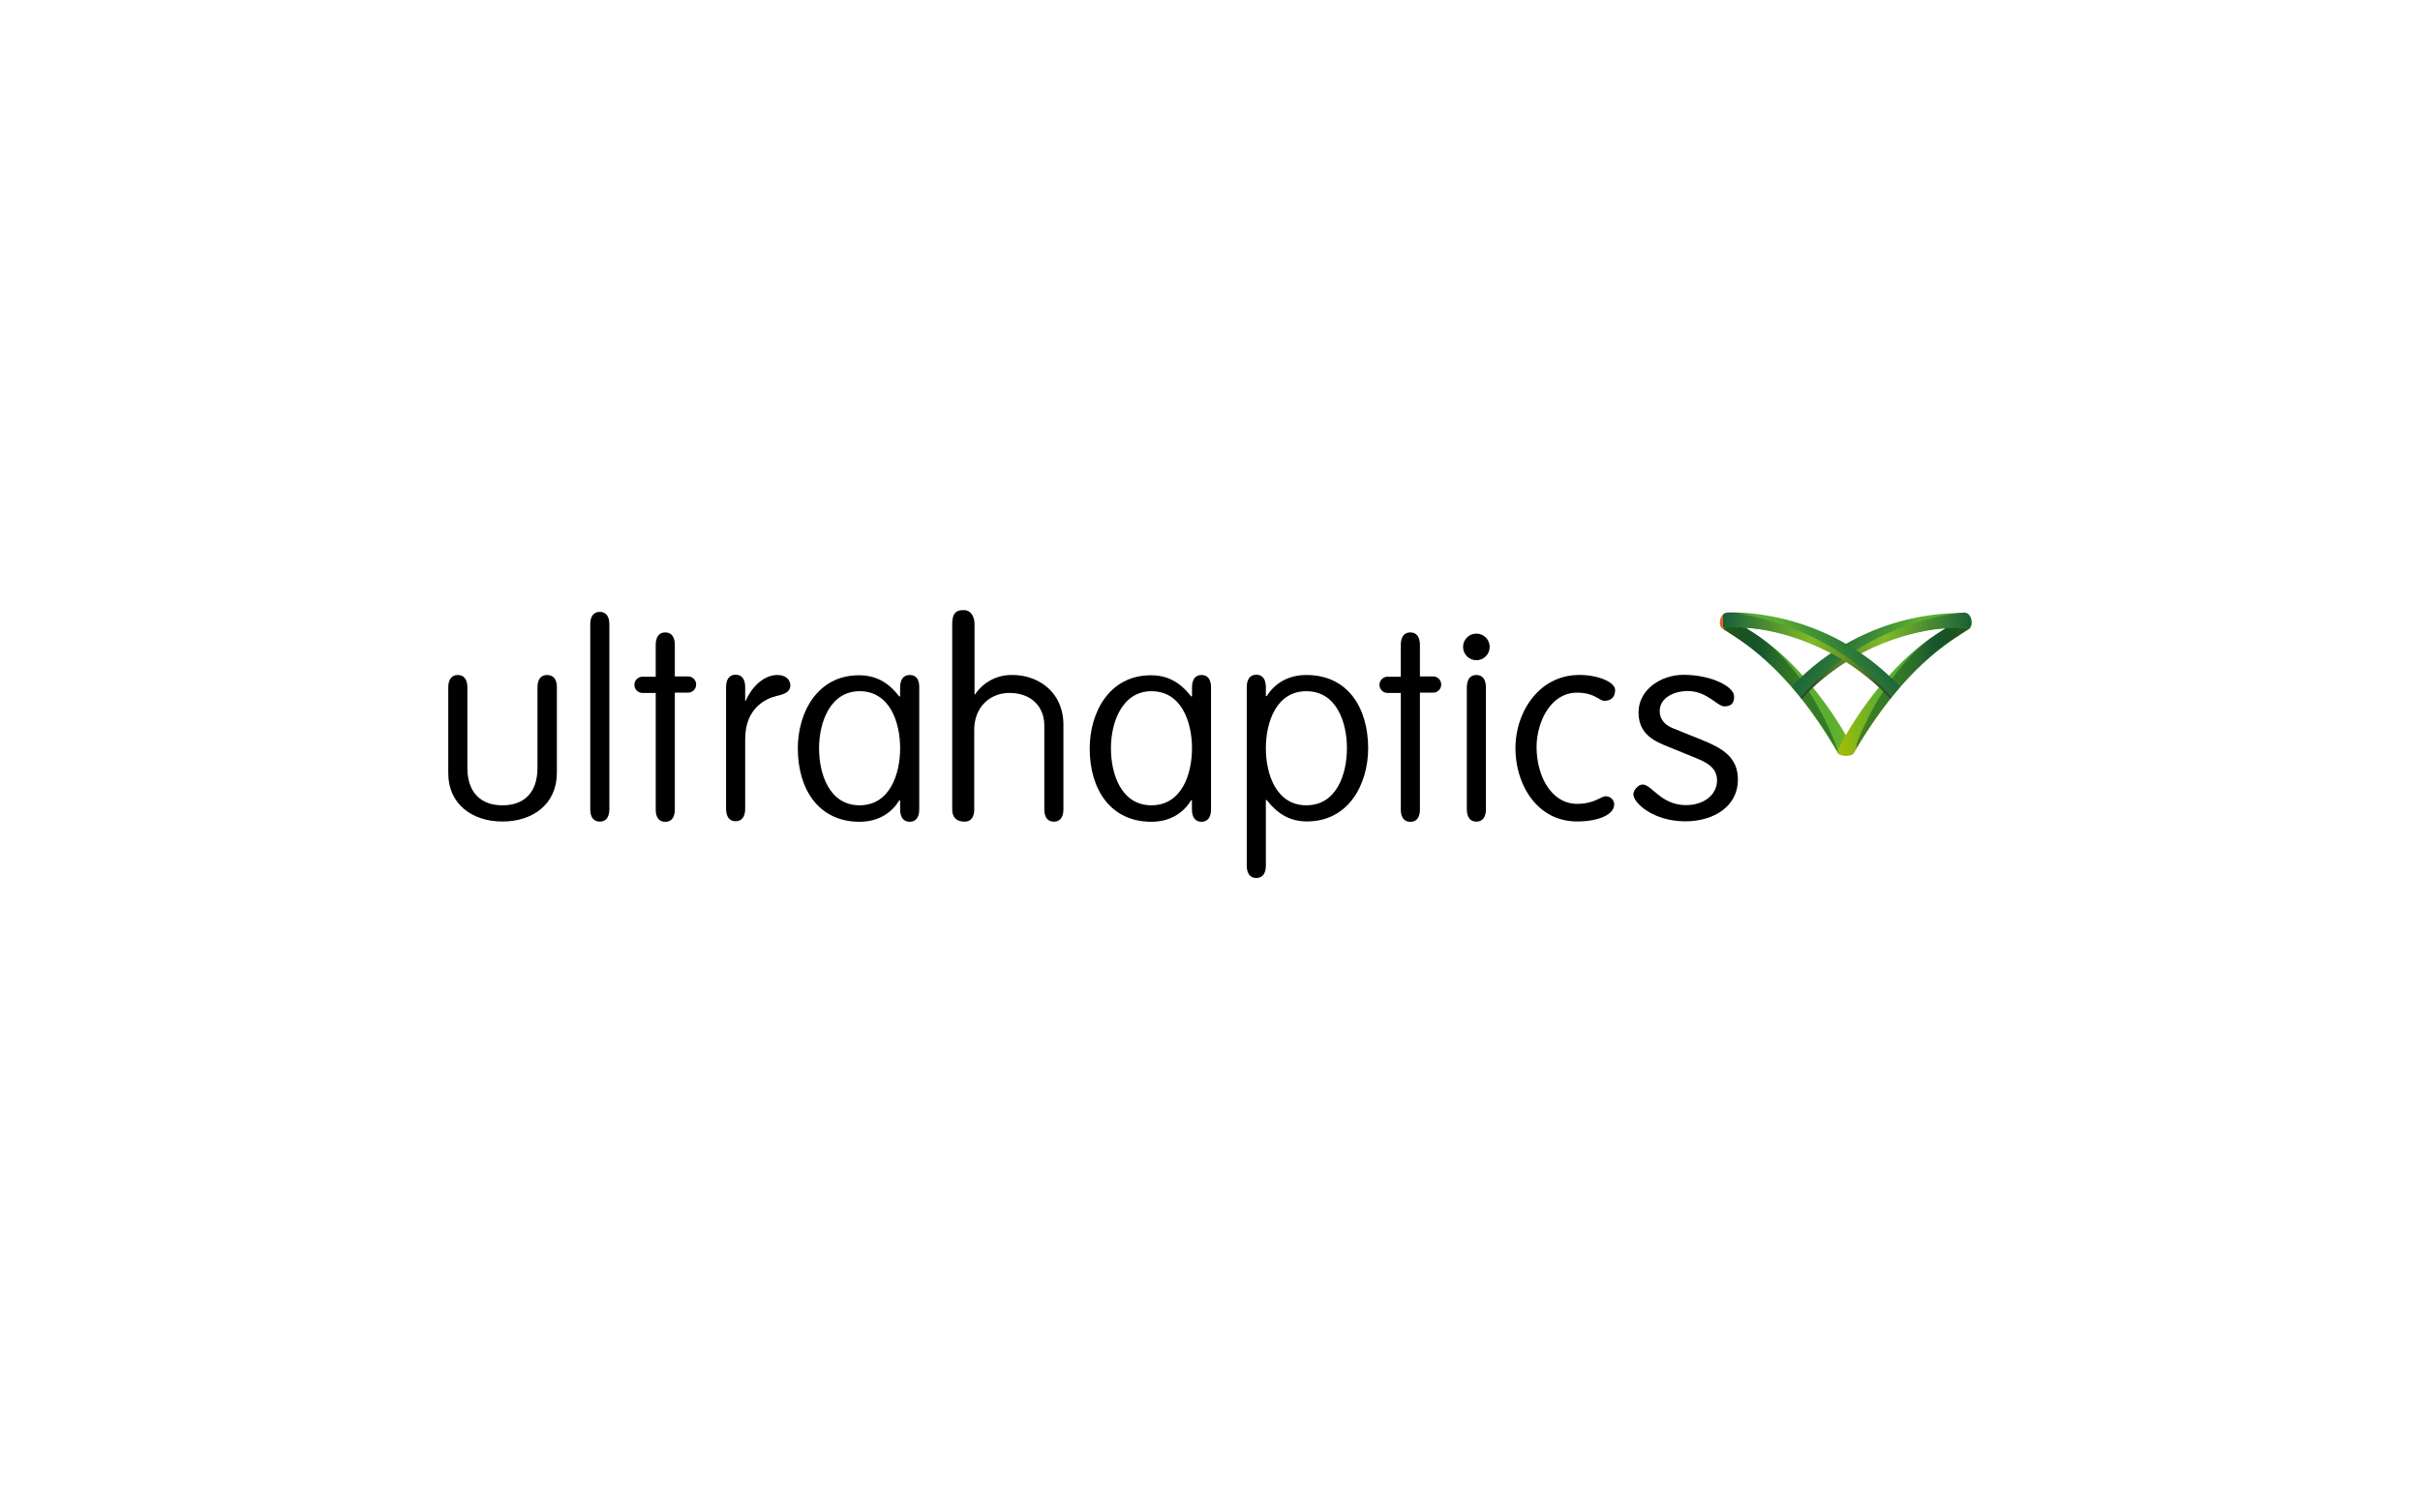 <svg viewBox="0 0 960 600" xmlns="http://www.w3.org/2000/svg" xmlns:xlink="http://www.w3.org/1999/xlink"><linearGradient id="a" gradientTransform="matrix(1.67 0 0 -1.67 -16.11 5896.25)" gradientUnits="userSpaceOnUse" x1="419.24" x2="450.89" y1="3374.62" y2="3374.62"><stop offset="0" stop-color="#e86031"/><stop offset="0" stop-color="#f08f34"/><stop offset="0" stop-color="#001d09"/><stop offset=".29" stop-color="#175f3b"/><stop offset=".35" stop-color="#2e7b37"/><stop offset=".41" stop-color="#419235"/><stop offset=".48" stop-color="#4fa233"/><stop offset=".55" stop-color="#56ac31"/><stop offset=".65" stop-color="#59af31"/><stop offset=".81" stop-color="#5baf30"/><stop offset=".86" stop-color="#62b12d"/><stop offset=".9" stop-color="#6db427"/><stop offset=".94" stop-color="#7eb71f"/><stop offset=".97" stop-color="#94bc14"/><stop offset=".99" stop-color="#afc207"/><stop offset="1" stop-color="#bdc500"/><stop offset="1" stop-color="#c1c600"/></linearGradient><linearGradient id="b" gradientTransform="matrix(-1.67 0 0 -1.67 713.78 5896.25)" gradientUnits="userSpaceOnUse" x1="-9.26" x2="18.82" y1="3374.98" y2="3374.98"><stop offset="0" stop-color="#e86031"/><stop offset="0" stop-color="#f08f34"/><stop offset="0" stop-color="#001d09"/><stop offset="0" stop-color="#175f3b"/><stop offset="0" stop-color="#165b37"/><stop offset="0" stop-color="#13502a"/><stop offset="0" stop-color="#10451c"/><stop offset=".44" stop-color="#11471c"/><stop offset=".6" stop-color="#164e1e"/><stop offset=".72" stop-color="#1e5920"/><stop offset=".81" stop-color="#2a6a23"/><stop offset=".89" stop-color="#398028"/><stop offset=".96" stop-color="#4b9b2d"/><stop offset="1" stop-color="#59af31"/><stop offset="1" stop-color="#5baf30"/><stop offset="1" stop-color="#62b12d"/><stop offset="1" stop-color="#6db427"/><stop offset="1" stop-color="#7eb71f"/><stop offset="1" stop-color="#94bc14"/><stop offset="1" stop-color="#afc207"/><stop offset="1" stop-color="#bdc500"/><stop offset="1" stop-color="#bfc600"/><stop offset="1" stop-color="#c1c600"/></linearGradient><linearGradient id="c" gradientTransform="matrix(-1.67 0 0 -1.67 795.72 5896.25)" gradientUnits="userSpaceOnUse" x1="8.32" x2="39.97" y1="3374.55" y2="3374.55"><stop offset="0" stop-color="#e86031"/><stop offset="0" stop-color="#f08f34"/><stop offset="0" stop-color="#001d09"/><stop offset=".29" stop-color="#175f3b"/><stop offset=".35" stop-color="#2e7b37"/><stop offset=".41" stop-color="#419235"/><stop offset=".48" stop-color="#4fa233"/><stop offset=".55" stop-color="#56ac31"/><stop offset=".65" stop-color="#59af31"/><stop offset=".73" stop-color="#66b12a"/><stop offset=".88" stop-color="#89b716"/><stop offset="1" stop-color="#a9bd04"/><stop offset="1" stop-color="#bdc500"/></linearGradient><linearGradient id="d" gradientTransform="matrix(1.67 0 0 -1.67 65.83 5896.25)" x1="401.63" x2="429.7" xlink:href="#b" y1="3374.85" y2="3374.85"/><linearGradient id="e" gradientTransform="matrix(1.67 0 0 -1.67 30 5896.25)" gradientUnits="userSpaceOnUse" x1="417.11" x2="442.9" y1="3389.42" y2="3374.54"><stop offset="0" stop-color="#e86031"/><stop offset="0" stop-color="#f08f34"/><stop offset="0" stop-color="#001d09"/><stop offset="0" stop-color="#175f3b"/><stop offset=".13" stop-color="#1e673a"/><stop offset=".34" stop-color="#307d37"/><stop offset=".6" stop-color="#4da033"/><stop offset=".69" stop-color="#59af31"/><stop offset=".82" stop-color="#58ad31"/><stop offset=".87" stop-color="#54a62f"/><stop offset=".9" stop-color="#4c9b2c"/><stop offset=".93" stop-color="#428a27"/><stop offset=".95" stop-color="#347422"/><stop offset=".97" stop-color="#23581b"/><stop offset=".99" stop-color="#103912"/><stop offset="1" stop-color="#00200c"/><stop offset="1" stop-color="#bdc500"/><stop offset="1" stop-color="#bfc600"/><stop offset="1" stop-color="#c1c600"/></linearGradient><linearGradient id="f" gradientTransform="matrix(-1.67 0 0 -1.67 713.78 5896.25)" gradientUnits="userSpaceOnUse" x1="-41.02" x2="-.33" y1="3381.86" y2="3381.86"><stop offset="0" stop-color="#e86031"/><stop offset="0" stop-color="#f08f34"/><stop offset="0" stop-color="#001d09"/><stop offset="0" stop-color="#94b518"/><stop offset="0" stop-color="#8db01a"/><stop offset="0" stop-color="#6e9b23"/><stop offset="0" stop-color="#52882a"/><stop offset="0" stop-color="#3c7931"/><stop offset="0" stop-color="#2b6d35"/><stop offset="0" stop-color="#206539"/><stop offset="0" stop-color="#19603a"/><stop offset="0" stop-color="#175f3b"/><stop offset=".08" stop-color="#286e38"/><stop offset=".51" stop-color="#80ba27"/><stop offset=".58" stop-color="#79b027"/><stop offset=".7" stop-color="#669626"/><stop offset=".85" stop-color="#476b25"/><stop offset="1" stop-color="#223923"/></linearGradient><linearGradient id="g" gradientTransform="matrix(-1.67 0 0 -1.67 749.61 5896.25)" x1="6.17" x2="32" xlink:href="#e" y1="3389.53" y2="3374.61"/><linearGradient id="h" gradientTransform="matrix(1.67 0 0 -1.67 65.83 5896.25)" x1="369.89" x2="410.69" xlink:href="#f" y1="3381.89" y2="3381.89"/><path d="m685.61 244.56c.34 0 8.27 5.4 8.27 5.4 25 15.16 40.21 44.69 41.13 46.87 1.49 3.33-4.94 3.45-5.86 2-20.45-35.27-39.52-45.26-45.72-49.4-1.49-1.08-1.15-4.98 2.18-4.87z" fill="#1d1d1b" opacity="0"/><path d="m685.61 244.56c.34 0 8.27 5.4 8.27 5.4 25 15.16 40.21 44.69 41.13 46.87 1.49 3.33-4.94 3.45-5.86 2-20.45-35.27-39.52-45.26-45.72-49.4-1.49-1.08-1.15-4.98 2.18-4.87z" fill="url(#a)"/><g opacity=".5"><path d="m685.5 244.45c.34 0 8.27 5.4 8.27 5.4 25.16 15.16 36.3 50.2 35.38 48.71-20.45-35.27-39.75-45.15-45.84-49.28a2.8 2.8 0 0 1 2.19-4.83z" fill="#1d1d1b" opacity="0"/><path d="m685.5 244.45c.34 0 8.27 5.4 8.27 5.4 25.16 15.16 36.3 50.2 35.38 48.71-20.45-35.27-39.75-45.15-45.84-49.28a2.8 2.8 0 0 1 2.19-4.83z" fill="url(#b)"/></g><path d="m778.78 244.68c-.34 0-8.27 5.4-8.27 5.4-25 15.16-40.21 44.69-41.13 46.87-1.49 3.33 4.94 3.45 5.86 2 20.45-35.27 39.52-45.26 45.72-49.4 1.61-.97 1.15-4.87-2.18-4.87z" fill="#1d1d1b" opacity="0"/><path d="m778.78 244.68c-.34 0-8.27 5.4-8.27 5.4-25 15.16-40.21 44.69-41.13 46.87-1.49 3.33 4.94 3.45 5.86 2 20.45-35.27 39.52-45.26 45.72-49.4 1.61-.97 1.15-4.87-2.18-4.87z" fill="url(#c)"/><g opacity=".5"><path d="m778.89 244.68c-.34 0-8.27 5.4-8.27 5.4-25 15.16-36.19 50.2-35.27 48.71 20.45-35.27 39.63-45.15 45.84-49.28a2.85 2.85 0 0 0 -2.3-4.83z" fill="#1d1d1b" opacity="0"/><path d="m778.89 244.68c-.34 0-8.27 5.4-8.27 5.4-25 15.16-36.19 50.2-35.27 48.71 20.45-35.27 39.63-45.15 45.84-49.28a2.85 2.85 0 0 0 -2.3-4.83z" fill="url(#d)"/></g><path d="m568.32 268.34h-5.05v-12.4c0-3.33-1.38-5.05-3.79-5.05s-3.79 1.72-3.79 5.05v12.52h-5.05a3.22 3.22 0 1 0 0 6.43h5.05v46.18c0 3.22 1.38 4.94 3.79 4.94s3.79-1.72 3.79-4.94v-46.3h5.05a3.22 3.22 0 1 0 0-6.43z"/><path d="m401.64 267.77a17.31 17.31 0 0 0 -14.82 7.7h-.23v-27.8c0-3.22-1.61-5.63-4.14-5.63s-4.71.46-4.71 5.63v73.33c0 4 2.53 4.94 4.94 4.94s3.79-1.72 3.79-4.94v-31.29c0-9.76 6.78-14.82 13.9-14.82 8.5 0 13.9 5.17 13.9 13v33.11c0 3.22 1.38 4.94 3.79 4.94s3.79-1.72 3.79-4.94v-32.9c.23-13.67-10.11-20.33-20.22-20.33z"/><path d="m272.75 268.34h-5.05v-12.4c0-3.33-1.38-5.05-3.79-5.05s-3.79 1.72-3.79 5.05v12.52h-5.05a3.22 3.22 0 1 0 0 6.43h5.05v46.18c0 3.22 1.38 4.94 3.79 4.94s3.79-1.72 3.79-4.94v-46.3h5.05a3.22 3.22 0 1 0 0-6.43z"/><circle cx="585.67" cy="256.63" r="5.28"/><path d="m585.67 267.77c-2.41 0-3.79 1.72-3.79 4.94v48.29c0 3.22 1.38 4.94 3.79 4.94s3.79-1.72 3.79-4.94v-48.29c0-3.22-1.38-4.94-3.79-4.94z"/><path d="m675.39 293.62-11.72-4.71c-3.79-1.49-5.28-4.14-5.28-6.78 0-5.4 5.74-8 11.14-8 7.7 0 11.6 6.09 14.59 6.09 3.22 0 3.79-2.07 3.79-3.79.23-4-9-8.73-20.1-8.73-8.62 0-17.81 5.63-17.81 14.93 0 7 4.14 10.45 10 12.87l13.21 5.4c4.14 1.72 7.93 3.79 7.93 8.73 0 5.4-4.94 9.76-12.29 9.76-10 0-13.56-8.16-17.23-8.16-2 0-3.68 2.53-3.68 3.79 0 3.68 8.16 10.8 20.56 10.8 11.95 0 20.91-6.43 20.91-16.43.11-9-6.32-12.64-14-15.74z"/><path d="m625.65 274.78c6.89 0 8.73 3.22 10.8 3.22 3 0 4.25-1.84 4.25-4.25 0-3.22-6.89-6-14.13-6-16.08 0-25.39 14.7-25.39 29.06s8.5 29.06 24.47 29.06c7.58 0 14.7-2.3 14.7-6.89a3.34 3.34 0 0 0 -3.22-3.1c-2.18 0-4.6 3-11.49 3-10 0-16.08-10.68-16.08-22.63.01-9.18 5.17-21.47 16.09-21.47z"/><path d="m518.24 267.77c-6.66 0-12.29 2.87-15.74 8.39h-.34v-3.56c0-3.22-1.38-4.94-3.79-4.94s-3.79 1.72-3.79 4.94v70.76c0 3.22 1.38 4.94 3.79 4.94s3.79-1.72 3.79-4.94v-26h.34c4.37 5.63 9.3 8.5 16 8.5 16.43 0 24.24-14.7 24.24-29.06-.03-16.05-8.07-29.03-24.5-29.03zm0 51.69c-11.95 0-16.08-12.29-16.08-22.63s4.14-22.63 16.08-22.63 16.08 12.29 16.08 22.63-4.13 22.63-16.08 22.63z"/><path d="m308.36 267.77c-4.82 0-9.76 3.91-12.52 10.22h-.23v-5.4c0-3.22-1.38-4.94-3.79-4.94s-3.79 1.72-3.79 4.94v48.25c0 3.22 1.38 4.94 3.79 4.94s3.79-1.72 3.79-4.94v-27.57c0-12.64 8.39-16.2 12.64-17.23 3.79-.8 5.28-2.07 5.28-4.14s-1.61-4.13-5.17-4.13z"/><path d="m217 267.77c-2.41 0-3.79 1.72-3.79 4.94v31.94c0 9.76-5.28 14.82-13.9 14.82s-13.9-5.17-13.9-14.82v-31.94c0-3.22-1.38-4.94-3.79-4.94s-3.79 1.72-3.79 4.94v33.89c-.11 12.18 9.3 19.3 21.48 19.3s21.6-7 21.6-19.3v-33.89c.03-3.22-1.35-4.94-3.91-4.94z"/><path d="m476.65 267.77c-2.41 0-3.79 1.72-3.79 4.94v3.56h-.34c-4.37-5.63-9.3-8.39-16-8.39-16.43 0-24.24 14.7-24.24 29.06 0 16.08 8.16 29.06 24.47 29.06 6.66 0 12.29-2.87 15.74-8.5h.34v3.56c0 3.22 1.38 4.94 3.79 4.94s3.79-1.72 3.79-4.94v-48.24c.03-3.33-1.34-5.05-3.76-5.05zm-19.87 51.69c-11.95 0-16.08-12.29-16.08-22.63s4.48-22.63 16.08-22.63c11.95 0 16.08 12.29 16.08 22.63s-4.14 22.63-16.08 22.63z"/><path d="m237.94 242.73c-2.41 0-3.79 1.72-3.79 4.94v73.33c0 3.22 1.38 4.94 3.79 4.94s3.79-1.72 3.79-4.94v-73.33c0-3.22-1.38-4.94-3.79-4.94z"/><path d="m360.86 267.77c-2.41 0-3.79 1.72-3.79 4.94v3.56h-.34c-4.37-5.63-9.3-8.39-16-8.39-16.43 0-24.24 14.7-24.24 29.06.03 16.06 8.18 29.06 24.51 29.06 6.66 0 12.29-2.87 15.74-8.5h.34v3.56c0 3.22 1.38 4.94 3.79 4.94s3.79-1.72 3.79-4.94v-48.24c.1-3.33-1.27-5.05-3.8-5.05zm-19.86 51.69c-11.95 0-16.08-12.29-16.08-22.63s4.46-22.63 16.08-22.63c11.95 0 16.08 12.29 16.08 22.63s-4.15 22.63-16.08 22.63z"/><path d="m778.89 243.3c-.34 0-38.14-2.64-68.12 29.06l3.91 4.71c20.68-22.17 46-27.11 56.06-27.8 0 0 9.76-.69 10.45 0 1.61-.8 1.03-6.08-2.3-5.97z" fill="#1d1d1b" opacity="0"/><path d="m778.89 243.3c-.34 0-38.14-2.64-68.12 29.06l3.91 4.71c20.68-22.17 46-27.11 56.06-27.8 0 0 9.76-.69 10.45 0 1.61-.8 1.03-6.08-2.3-5.97z" fill="url(#e)"/><path d="m779 243c-.34 0-38.83 2.87-64.68 33.77l.34.46c20.56-22.06 46.18-27.11 56.17-27.91 0 0 9.42-.57 10.22 0 1.86-.85 1.4-6.48-2.05-6.32z" fill="#1d1d1b" opacity="0"/><path d="m779 243c-.34 0-38.83 2.87-64.68 33.77l.34.46c20.56-22.06 46.18-27.11 56.17-27.91 0 0 9.42-.57 10.22 0 1.86-.85 1.4-6.48-2.05-6.32z" fill="url(#f)"/><path d="m685.5 243c.34 0 38.25-2.41 68.24 29.41l-3.91 4.71c-20.68-22.17-46.07-27.34-56.17-28 0 0-9.88-.69-10.57 0-1.61-.88-.92-6.12 2.41-6.12z" fill="#1d1d1b" opacity="0"/><path d="m685.5 243c.34 0 38.25-2.41 68.24 29.41l-3.91 4.71c-20.68-22.17-46.07-27.34-56.17-28 0 0-9.88-.69-10.57 0-1.61-.88-.92-6.12 2.41-6.12z" fill="url(#g)"/><path d="m685.61 243c.34 0 38.83 2.87 64.68 33.66l-.34.46c-20.56-21.94-46.3-27.34-56.29-28 0 0-9.65-.69-10.45 0-1.73-.88-1.04-6.28 2.4-6.12z" fill="#1d1d1b" opacity="0"/><path d="m685.61 243c.34 0 38.83 2.87 64.68 33.66l-.34.46c-20.56-21.94-46.3-27.34-56.29-28 0 0-9.65-.69-10.45 0-1.73-.88-1.04-6.28 2.4-6.12z" fill="url(#h)"/></svg>